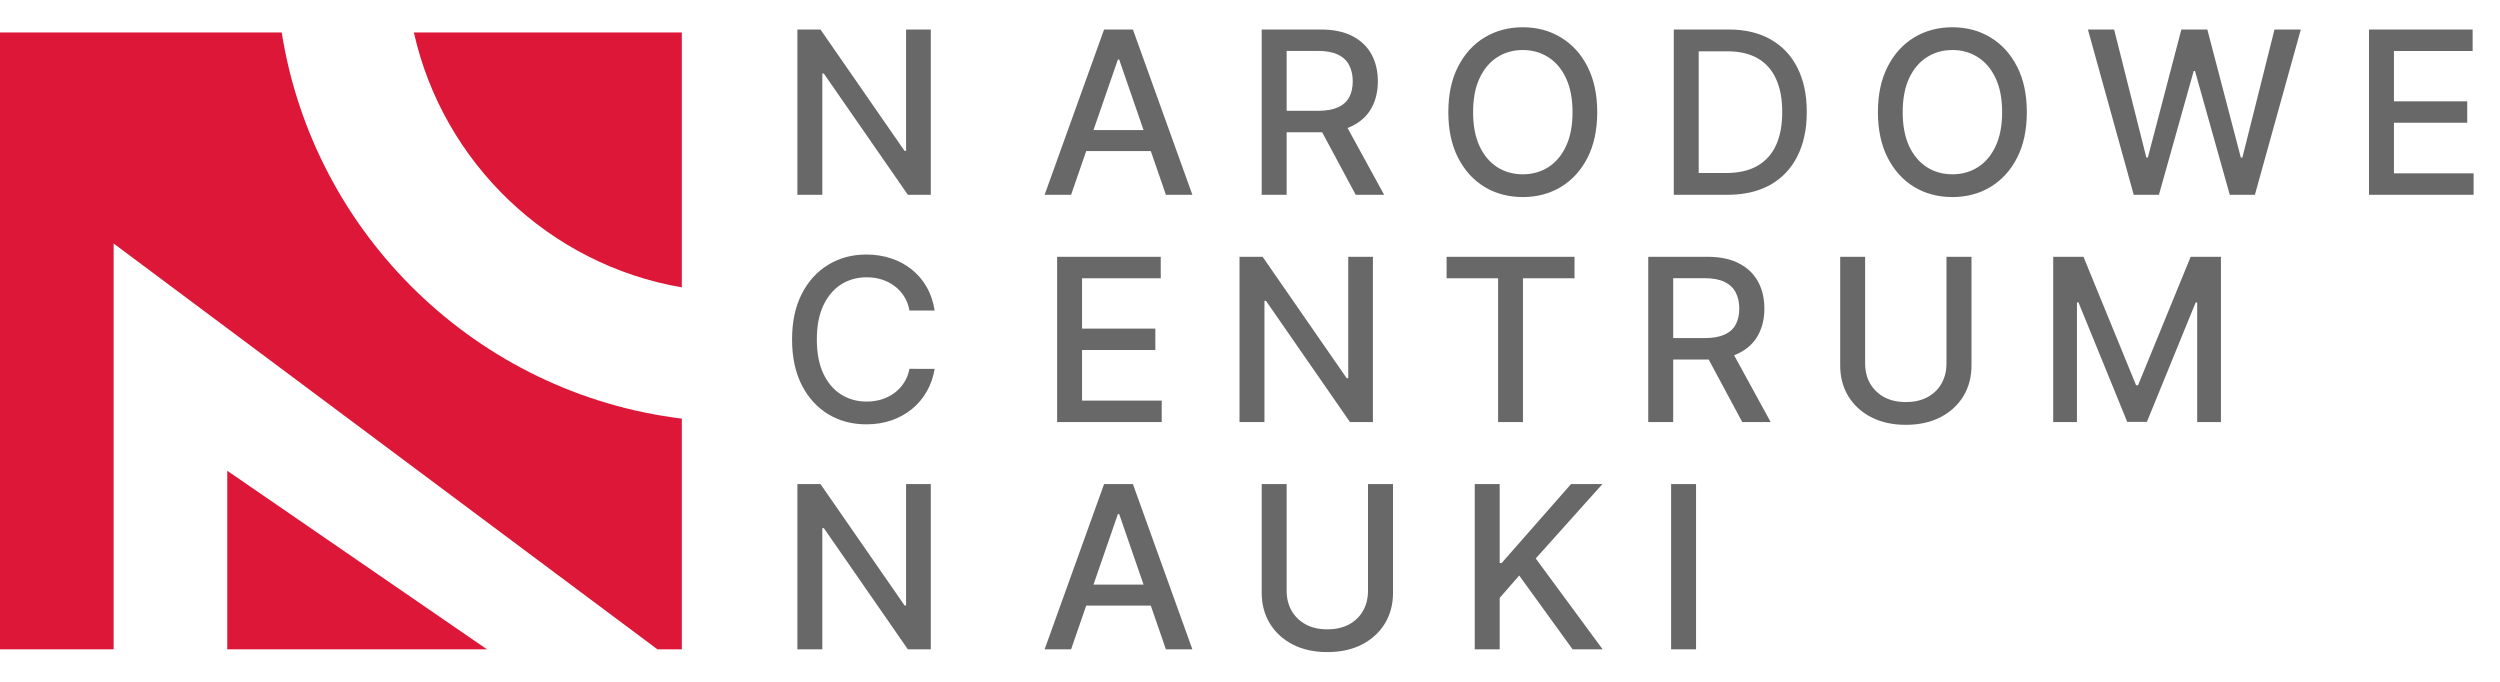<?xml version="1.0" encoding="UTF-8"?>
<svg xmlns="http://www.w3.org/2000/svg" width="154" height="42" viewBox="0 0 154 42" fill="none">
  <path d="M57.337 1.818V12H55.925L50.749 4.533H50.655V12H49.119V1.818H50.541L55.721 9.295H55.815V1.818H57.337ZM57.575 19.129H56.024C55.965 18.798 55.853 18.506 55.691 18.254C55.529 18.002 55.33 17.789 55.094 17.613C54.859 17.437 54.596 17.305 54.304 17.215C54.016 17.126 53.709 17.081 53.384 17.081C52.798 17.081 52.272 17.229 51.808 17.523C51.347 17.818 50.983 18.251 50.715 18.821C50.449 19.391 50.317 20.087 50.317 20.909C50.317 21.738 50.449 22.437 50.715 23.007C50.983 23.577 51.349 24.008 51.813 24.3C52.277 24.591 52.799 24.737 53.379 24.737C53.701 24.737 54.006 24.694 54.294 24.608C54.586 24.518 54.849 24.387 55.084 24.215C55.32 24.043 55.519 23.832 55.681 23.584C55.847 23.332 55.961 23.044 56.024 22.719L57.575 22.724C57.492 23.224 57.332 23.685 57.093 24.106C56.858 24.523 56.554 24.885 56.183 25.19C55.815 25.491 55.394 25.725 54.92 25.891C54.447 26.056 53.929 26.139 53.369 26.139C52.488 26.139 51.702 25.93 51.013 25.513C50.323 25.092 49.78 24.49 49.382 23.708C48.988 22.926 48.791 21.993 48.791 20.909C48.791 19.822 48.989 18.889 49.387 18.11C49.785 17.328 50.328 16.728 51.018 16.31C51.707 15.889 52.491 15.679 53.369 15.679C53.91 15.679 54.413 15.757 54.881 15.913C55.351 16.065 55.774 16.291 56.148 16.589C56.523 16.884 56.833 17.245 57.078 17.673C57.323 18.097 57.489 18.582 57.575 19.129ZM57.337 29.818V40H55.925L50.749 32.533H50.655V40H49.119V29.818H50.541L55.721 37.295H55.815V29.818H57.337Z" fill="#686868"></path>
  <path d="M65.979 12H64.348L68.012 1.818H69.787L73.451 12H71.82L68.942 3.668H68.862L65.979 12ZM66.252 8.013H71.542V9.305H66.252V8.013ZM77.721 12V1.818H81.351C82.139 1.818 82.794 1.954 83.314 2.226C83.838 2.498 84.229 2.874 84.488 3.354C84.746 3.832 84.876 4.384 84.876 5.01C84.876 5.633 84.745 6.182 84.483 6.656C84.224 7.126 83.833 7.492 83.309 7.754C82.789 8.016 82.135 8.147 81.346 8.147H78.596V6.825H81.206C81.704 6.825 82.108 6.753 82.419 6.611C82.734 6.468 82.965 6.261 83.111 5.989C83.256 5.718 83.329 5.391 83.329 5.01C83.329 4.625 83.255 4.292 83.106 4.011C82.96 3.729 82.729 3.513 82.415 3.364C82.103 3.212 81.694 3.136 81.186 3.136H79.258V12H77.721ZM82.748 7.406L85.263 12H83.513L81.047 7.406H82.748ZM98.389 6.909C98.389 7.996 98.19 8.931 97.793 9.713C97.395 10.492 96.85 11.092 96.157 11.513C95.468 11.93 94.684 12.139 93.805 12.139C92.924 12.139 92.137 11.93 91.444 11.513C90.754 11.092 90.211 10.49 89.813 9.708C89.415 8.926 89.217 7.993 89.217 6.909C89.217 5.822 89.415 4.889 89.813 4.11C90.211 3.328 90.754 2.728 91.444 2.31C92.137 1.889 92.924 1.679 93.805 1.679C94.684 1.679 95.468 1.889 96.157 2.31C96.85 2.728 97.395 3.328 97.793 4.11C98.19 4.889 98.389 5.822 98.389 6.909ZM96.868 6.909C96.868 6.08 96.734 5.383 96.465 4.816C96.2 4.246 95.835 3.815 95.371 3.523C94.911 3.228 94.389 3.081 93.805 3.081C93.219 3.081 92.695 3.228 92.234 3.523C91.774 3.815 91.409 4.246 91.141 4.816C90.876 5.383 90.743 6.08 90.743 6.909C90.743 7.738 90.876 8.437 91.141 9.007C91.409 9.574 91.774 10.005 92.234 10.3C92.695 10.591 93.219 10.737 93.805 10.737C94.389 10.737 94.911 10.591 95.371 10.3C95.835 10.005 96.2 9.574 96.465 9.007C96.734 8.437 96.868 7.738 96.868 6.909ZM106.401 12H103.105V1.818H106.505C107.503 1.818 108.36 2.022 109.075 2.43C109.791 2.834 110.34 3.416 110.721 4.175C111.105 4.93 111.298 5.837 111.298 6.894C111.298 7.955 111.104 8.866 110.716 9.629C110.332 10.391 109.775 10.977 109.046 11.389C108.316 11.796 107.435 12 106.401 12ZM104.641 10.658H106.316C107.092 10.658 107.736 10.512 108.25 10.22C108.764 9.925 109.148 9.499 109.404 8.942C109.659 8.382 109.786 7.7 109.786 6.894C109.786 6.095 109.659 5.418 109.404 4.861C109.152 4.304 108.775 3.881 108.275 3.593C107.775 3.305 107.153 3.161 106.411 3.161H104.641V10.658ZM124.853 6.909C124.853 7.996 124.654 8.931 124.256 9.713C123.858 10.492 123.313 11.092 122.62 11.513C121.931 11.93 121.147 12.139 120.269 12.139C119.387 12.139 118.6 11.93 117.907 11.513C117.218 11.092 116.674 10.49 116.277 9.708C115.879 8.926 115.68 7.993 115.68 6.909C115.68 5.822 115.879 4.889 116.277 4.11C116.674 3.328 117.218 2.728 117.907 2.31C118.6 1.889 119.387 1.679 120.269 1.679C121.147 1.679 121.931 1.889 122.62 2.31C123.313 2.728 123.858 3.328 124.256 4.11C124.654 4.889 124.853 5.822 124.853 6.909ZM123.331 6.909C123.331 6.08 123.197 5.383 122.929 4.816C122.663 4.246 122.299 3.815 121.835 3.523C121.374 3.228 120.852 3.081 120.269 3.081C119.682 3.081 119.158 3.228 118.698 3.523C118.237 3.815 117.872 4.246 117.604 4.816C117.339 5.383 117.206 6.08 117.206 6.909C117.206 7.738 117.339 8.437 117.604 9.007C117.872 9.574 118.237 10.005 118.698 10.3C119.158 10.591 119.682 10.737 120.269 10.737C120.852 10.737 121.374 10.591 121.835 10.3C122.299 10.005 122.663 9.574 122.929 9.007C123.197 8.437 123.331 7.738 123.331 6.909ZM131.438 12L128.615 1.818H130.23L132.214 9.703H132.308L134.372 1.818H135.972L138.036 9.708H138.13L140.109 1.818H141.73L138.901 12H137.355L135.212 4.374H135.132L132.99 12H131.438ZM145.93 12V1.818H152.314V3.141H147.467V6.243H151.981V7.56H147.467V10.678H152.374V12H145.93ZM65.119 26V15.818H71.502V17.141H66.655V20.243H71.169V21.56H66.655V24.678H71.562V26H65.119ZM84.572 15.818V26H83.16L77.985 18.533H77.89V26H76.354V15.818H77.776L82.956 23.296H83.051V15.818H84.572ZM89.111 17.141V15.818H96.991V17.141H93.814V26H92.283V17.141H89.111ZM101.532 26V15.818H105.162C105.95 15.818 106.605 15.954 107.125 16.226C107.649 16.498 108.04 16.874 108.299 17.354C108.557 17.832 108.686 18.384 108.686 19.01C108.686 19.633 108.555 20.182 108.294 20.655C108.035 21.126 107.644 21.492 107.12 21.754C106.6 22.016 105.945 22.147 105.157 22.147H102.407V20.825H105.017C105.515 20.825 105.919 20.753 106.23 20.611C106.545 20.468 106.776 20.261 106.921 19.989C107.067 19.718 107.14 19.391 107.14 19.01C107.14 18.625 107.066 18.292 106.917 18.011C106.771 17.729 106.54 17.514 106.225 17.364C105.914 17.212 105.505 17.136 104.997 17.136H103.069V26H101.532ZM106.559 21.406L109.074 26H107.324L104.858 21.406H106.559ZM119.903 15.818H121.444V22.515C121.444 23.227 121.277 23.859 120.942 24.409C120.608 24.956 120.137 25.387 119.53 25.702C118.924 26.013 118.213 26.169 117.398 26.169C116.586 26.169 115.876 26.013 115.27 25.702C114.663 25.387 114.193 24.956 113.858 24.409C113.523 23.859 113.356 23.227 113.356 22.515V15.818H114.892V22.391C114.892 22.851 114.993 23.261 115.195 23.619C115.401 23.977 115.691 24.258 116.065 24.464C116.44 24.666 116.884 24.767 117.398 24.767C117.915 24.767 118.36 24.666 118.735 24.464C119.113 24.258 119.401 23.977 119.6 23.619C119.802 23.261 119.903 22.851 119.903 22.391V15.818ZM126.478 15.818H128.342L131.584 23.733H131.703L134.945 15.818H136.809V26H135.347V18.632H135.253L132.25 25.985H131.037L128.034 18.627H127.94V26H126.478V15.818ZM65.979 40H64.348L68.012 29.818H69.787L73.451 40H71.82L68.942 31.668H68.862L65.979 40ZM66.252 36.013H71.542V37.305H66.252V36.013ZM84.269 29.818H85.81V36.515C85.81 37.227 85.643 37.859 85.308 38.409C84.973 38.956 84.503 39.387 83.896 39.702C83.29 40.013 82.579 40.169 81.763 40.169C80.951 40.169 80.242 40.013 79.635 39.702C79.029 39.387 78.558 38.956 78.224 38.409C77.889 37.859 77.721 37.227 77.721 36.515V29.818H79.258V36.391C79.258 36.851 79.359 37.261 79.561 37.619C79.766 37.977 80.056 38.258 80.431 38.464C80.805 38.666 81.249 38.767 81.763 38.767C82.28 38.767 82.726 38.666 83.101 38.464C83.478 38.258 83.767 37.977 83.966 37.619C84.168 37.261 84.269 36.851 84.269 36.391V29.818ZM90.844 40V29.818H92.38V34.68H92.504L96.775 29.818H98.709L94.602 34.402L98.724 40H96.874L93.583 35.451L92.38 36.833V40H90.844ZM104.477 29.818V40H102.94V29.818H104.477Z" fill="#686868"></path>
  <path fill-rule="evenodd" clip-rule="evenodd" d="M42 2V17.702C33.819 16.295 27.296 10.039 25.495 2H42ZM17.353 2C19.331 14.468 29.393 24.243 42 25.787V40H40.5L7 15V40H0V2H17.353ZM14 40H30L14 29V40Z" fill="#DC1738"></path>
</svg>
